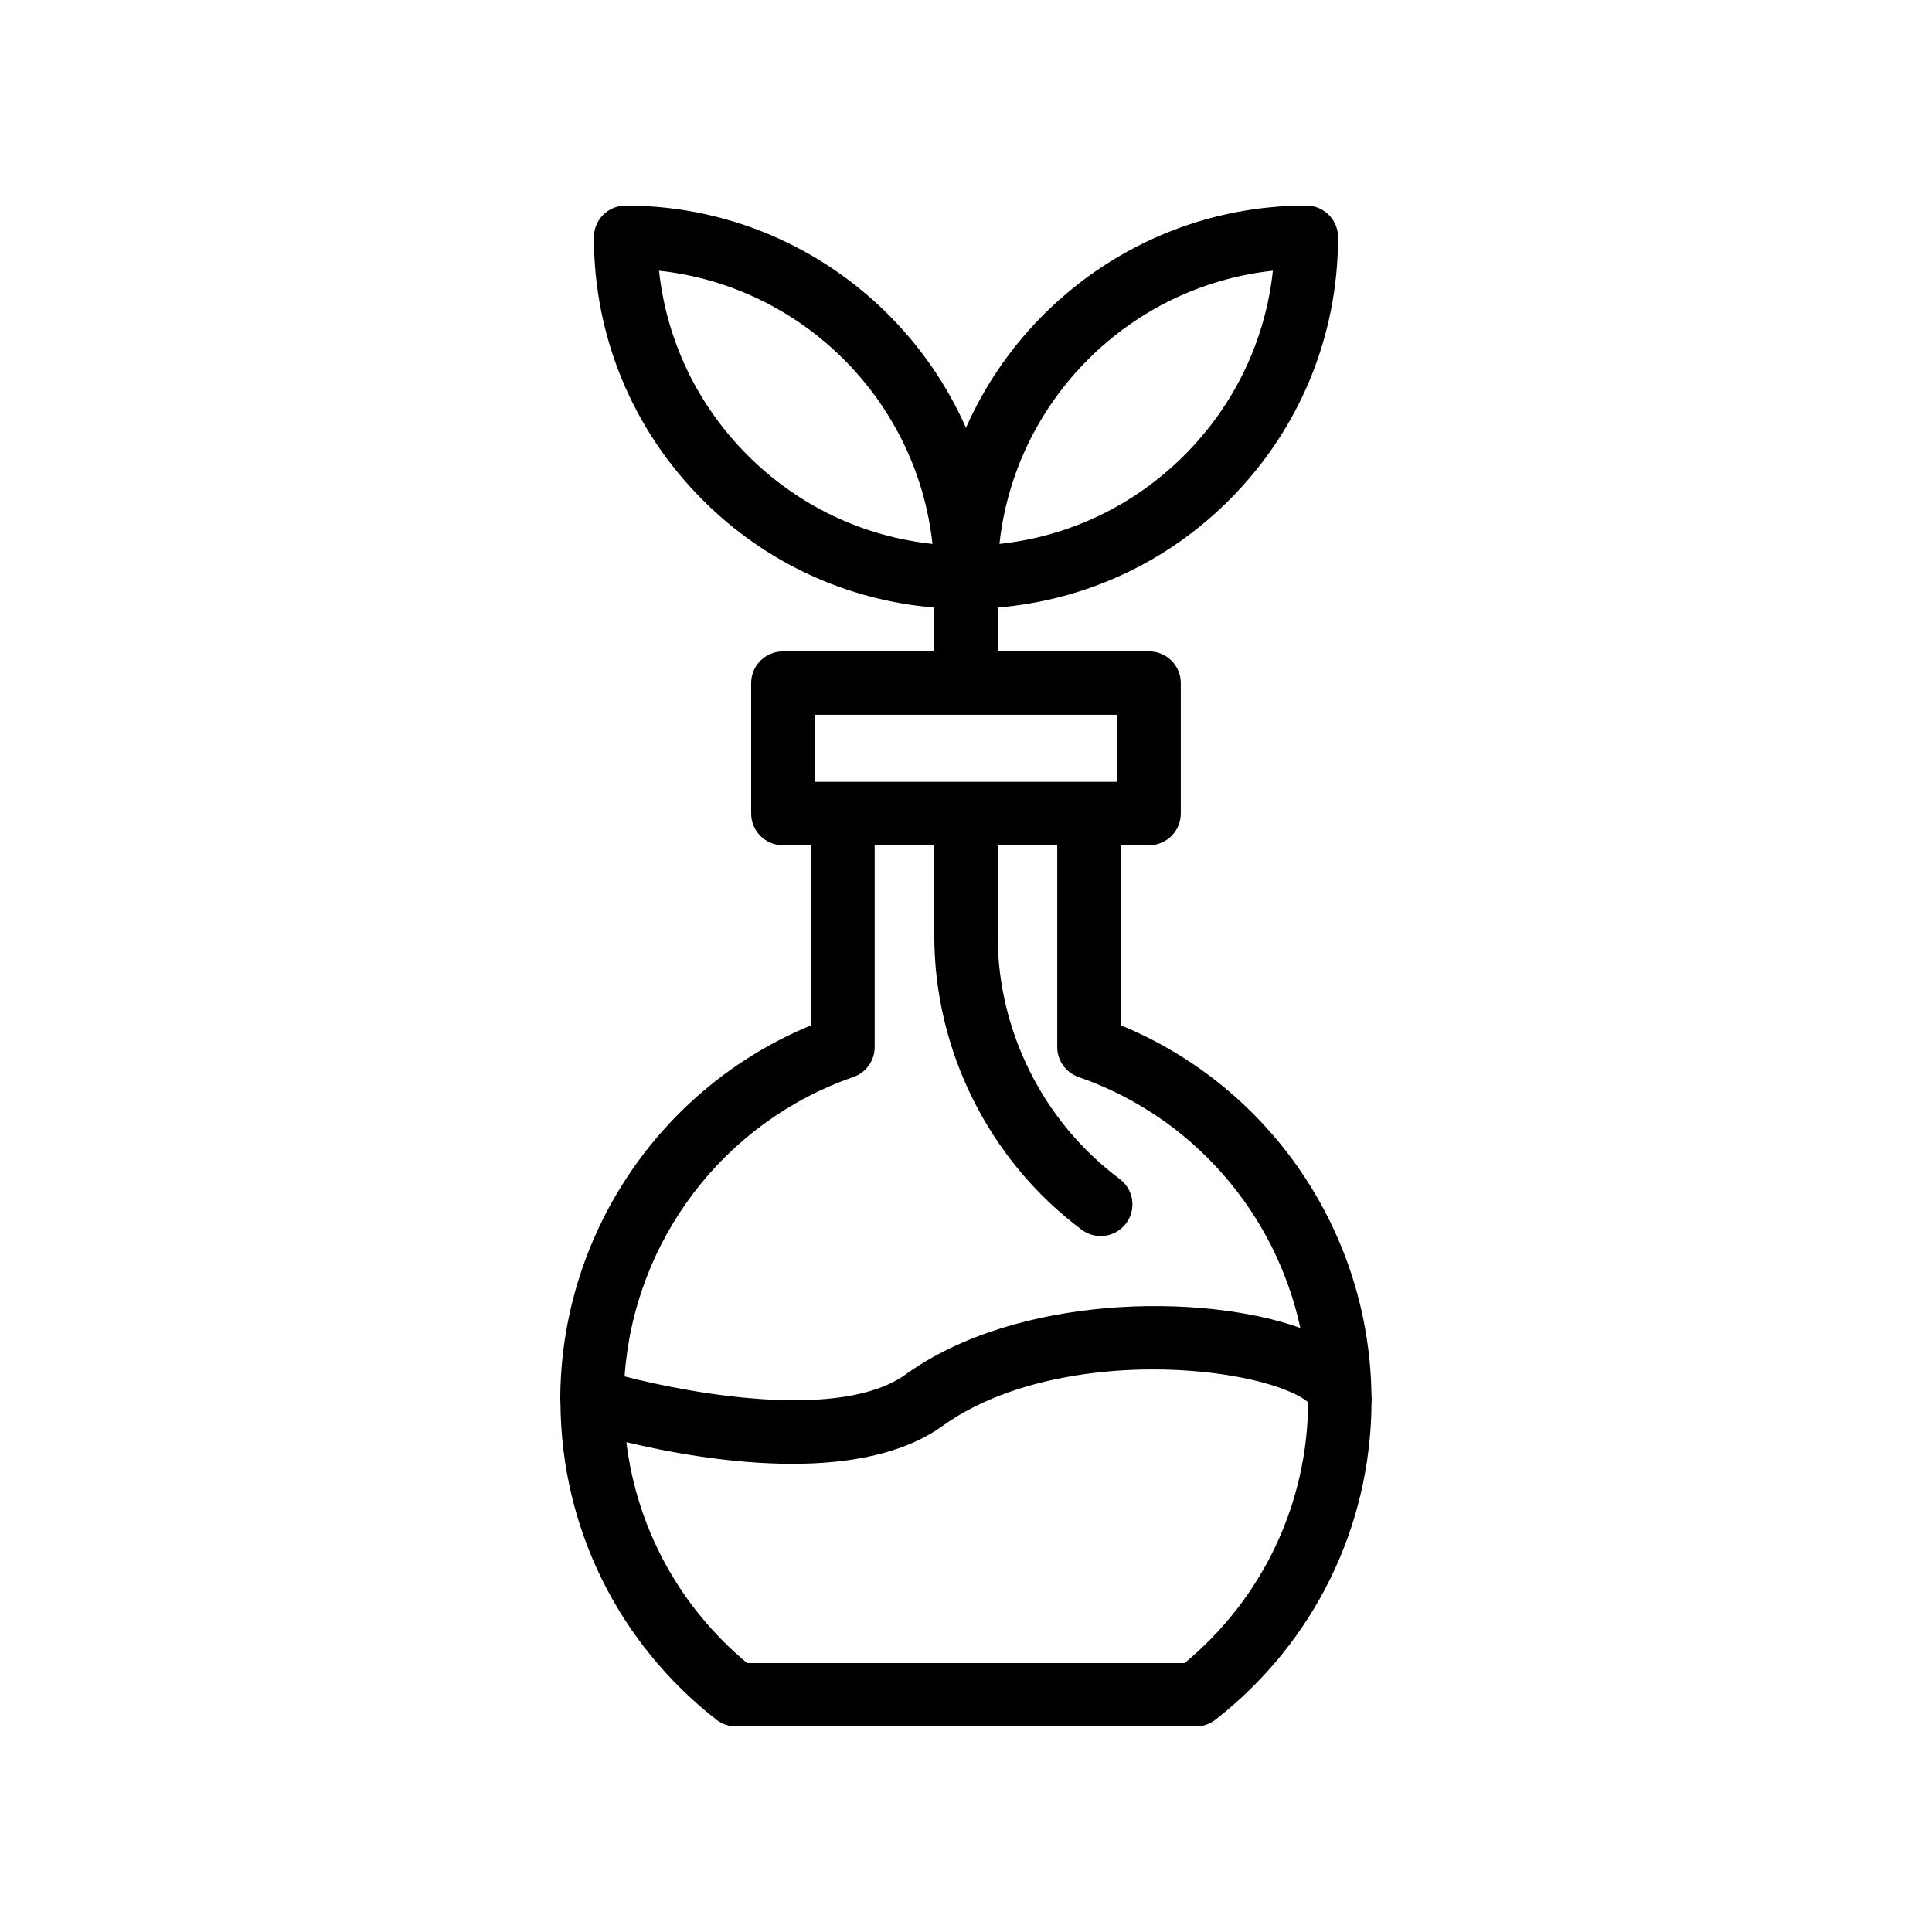 <?xml version="1.0" encoding="UTF-8"?>
<!-- Uploaded to: SVG Repo, www.svgrepo.com, Generator: SVG Repo Mixer Tools -->
<svg fill="#000000" width="800px" height="800px" version="1.1" viewBox="144 144 512 512" xmlns="http://www.w3.org/2000/svg">
 <path d="m507.45 513.59c-0.598-43.125-26.895-81.637-66.469-97.902v-47.695h7.543c4.641 0 8.398-3.758 8.398-8.398v-34.566c0-4.637-3.754-8.398-8.398-8.398h-40.121v-11.629c23.164-1.945 44.695-11.844 61.328-28.469 18.617-18.617 28.867-43.359 28.867-69.66 0-4.637-3.754-8.398-8.398-8.398-40.262 0-74.906 24.266-90.207 58.902-15.301-34.637-49.945-58.898-90.207-58.898-4.641 0-8.398 3.758-8.398 8.398 0 26.301 10.25 51.043 28.871 69.664 16.629 16.629 38.168 26.527 61.344 28.469v11.625h-40.141c-4.641 0-8.398 3.758-8.398 8.398v34.566c0 4.637 3.754 8.398 8.398 8.398h7.543v47.695c-40.031 16.457-66.527 55.66-66.527 99.391 0 0.285 0.047 0.559 0.047 0.844 0 0.012 0 0.023 0.004 0.039 0.266 32.895 15.273 63.398 41.336 83.781 1.48 1.148 3.301 1.777 5.18 1.777h121.88c1.879 0 3.699-0.629 5.176-1.785 26.113-20.422 41.141-50.98 41.367-83.914 0.004-0.023 0.016-0.039 0.02-0.062 0.012-0.129 0.004-0.289 0.008-0.422 0-0.09 0.016-0.172 0.016-0.262 0-0.047-0.004-0.098-0.004-0.145 0.004-0.422-0.02-0.867-0.055-1.344zm-26.121-297.85c-1.984 18.465-10.145 35.578-23.477 48.914-13.34 13.34-30.488 21.504-48.988 23.488 4.125-38.008 34.426-68.285 72.465-72.402zm-139.2 48.918c-13.332-13.336-21.492-30.449-23.477-48.918 38.039 4.117 68.34 34.391 72.465 72.402-18.508-1.98-35.645-10.145-48.988-23.484zm17.73 68.762h80.262v17.773h-80.262zm10.297 95.996c3.379-1.172 5.641-4.359 5.641-7.934v-53.492h15.801v23.996c0 30.535 14.613 59.664 39.09 77.918 1.508 1.125 3.262 1.664 5.012 1.664 2.559 0 5.094-1.168 6.742-3.379 2.773-3.715 2.008-8.98-1.715-11.75-20.246-15.098-32.332-39.191-32.332-64.453v-23.996h15.785v53.492c0 3.574 2.262 6.762 5.641 7.934 30.246 10.488 52.195 36.031 58.785 66.5-26.172-9.359-75.262-8.801-104.63 12.344-16.695 12.012-54.977 5.519-74.453 0.5 2.508-36 26.223-67.41 60.637-79.344zm87.801 155.31h-115.96c-17.949-14.934-29.211-35.734-32-58.527 10.816 2.574 27.402 5.727 43.969 5.727 14.68 0 29.316-2.477 39.812-10.031 20.656-14.863 53.727-17.336 77.344-13.172 11.727 2.062 17.852 5.289 19.551 6.906-0.16 26.863-12.012 51.867-32.719 69.098z"/>
</svg>